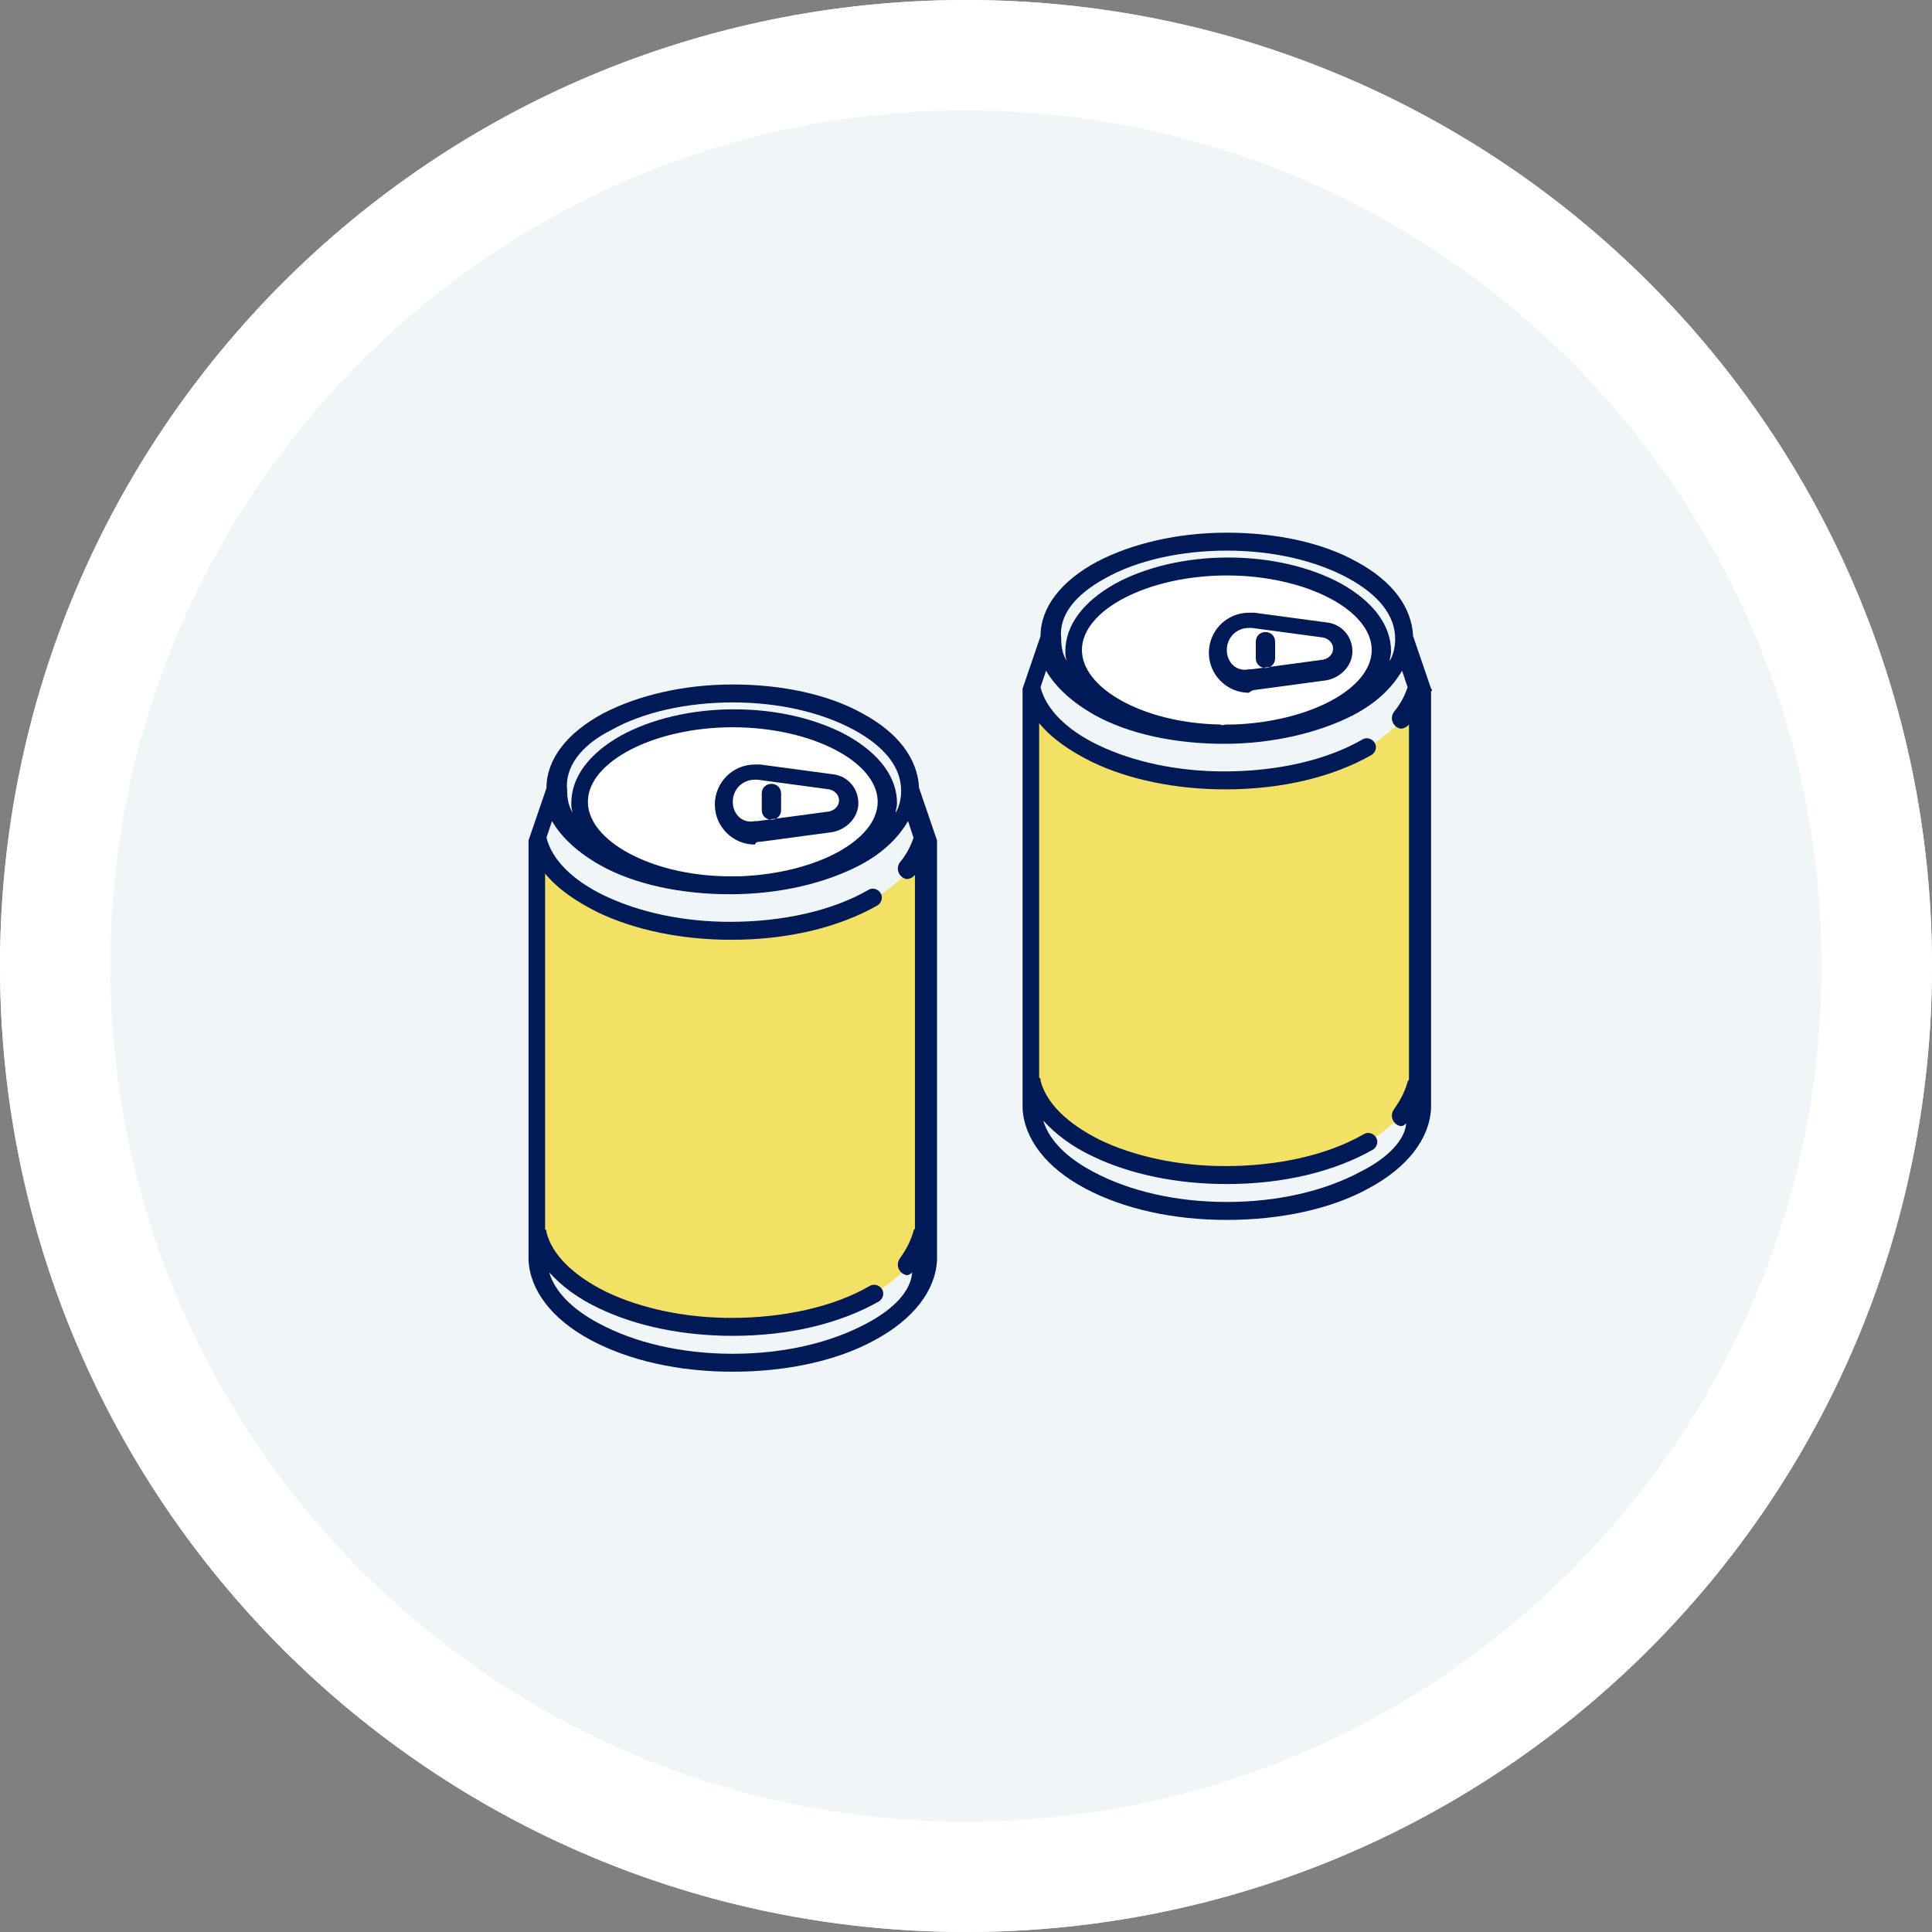 <?xml version="1.0" encoding="utf-8"?>
<!-- Generator: Adobe Illustrator 26.5.0, SVG Export Plug-In . SVG Version: 6.00 Build 0)  -->
<svg version="1.1" id="_レイヤー_2" xmlns="http://www.w3.org/2000/svg" xmlns:xlink="http://www.w3.org/1999/xlink" x="0px"
	 y="0px" viewBox="0 0 140 140" style="enable-background:new 0 0 140 140;" xml:space="preserve">
<rect x="0" y="0" width="140" height="140" fill="#808080" stroke="none"/>
<style type="text/css">
	.st0{fill:#F0F5F8;}
	.st1{fill:#F2E164;}
	.st2{fill:#FFFFFF;}
	.st3{fill:#001957;}
</style>
<g>
	<circle class="st0" cx="70" cy="70" r="70"/>
	<g>
		<g>
			<path class="st1" d="M39.3,61.9c0,0,3,4.3,8.2,5.1c5.1,0.9,7.8,1.3,12,0c4.2-1.3,6.8-4.3,7.2-4.7s0.4-0.4,0.4-0.4l0.4,26.9
				c0,0-0.4,1.7-1.3,2.6c-0.9,0.9-3.6,3.8-9.3,4.7c-5.6,0.9-10.3-0.4-13.3-2.1c-3-1.7-4.7-5.5-4.7-5.5L39.3,61.9z"/>
			<ellipse class="st2" cx="53" cy="58" rx="11.5" ry="6"/>
			<g>
				<path class="st3" d="M67.9,60.9l-1.3-3.8c-0.1-2.1-1.5-4-4.1-5.4c-2.5-1.4-5.9-2.1-9.4-2.1c-3.6,0-6.9,0.8-9.4,2.1
					c-2.6,1.4-4.1,3.3-4.1,5.4l-1.3,3.8c0,0.1,0,0.1,0,0.2v30.1c0,0,0,0.1,0,0.1c0.1,2.2,1.7,4.3,4.5,5.8c2.8,1.5,6.4,2.3,10.3,2.3
					s7.6-0.8,10.3-2.3c2.8-1.5,4.4-3.6,4.5-5.8c0,0,0-0.1,0-0.1V61.1C67.9,61,67.9,60.9,67.9,60.9z M44.3,52.9c2.3-1.3,5.5-2,8.8-2
					c3.3,0,6.4,0.7,8.8,2c2.2,1.2,3.4,2.7,3.4,4.4c0,0.5-0.1,1.1-0.4,1.6c0-0.2,0.1-0.4,0.1-0.7c0-1.9-1.3-3.6-3.6-4.9
					c-2.2-1.2-5.1-1.9-8.2-1.9c-3.1,0-6,0.7-8.2,1.9c-2.3,1.3-3.6,3-3.6,4.9c0,0.2,0,0.4,0.1,0.7c-0.3-0.5-0.4-1-0.4-1.6
					C40.9,55.6,42.1,54,44.3,52.9z M52.6,63.5c-5.5-0.1-10-2.6-10-5.4c0-2.9,4.8-5.4,10.5-5.4s10.5,2.5,10.5,5.4
					c0,2.8-4.5,5.2-10,5.4c-0.2,0-0.3,0-0.5,0C52.9,63.5,52.7,63.5,52.6,63.5z M62.8,95.9c-2.6,1.4-6,2.2-9.7,2.2s-7.1-0.8-9.7-2.2
					c-1.9-1-3.2-2.3-3.6-3.7c0.9,1,2.1,1.9,3.6,2.6c2.7,1.3,6.1,2,9.7,2c4.1,0,7.8-0.9,10.6-2.5c0.3-0.2,0.4-0.6,0.2-0.9
					c-0.2-0.3-0.6-0.4-0.9-0.2c-2.6,1.5-6.2,2.3-10,2.3c-3.4,0-6.6-0.7-9.1-1.9c-2.4-1.2-3.9-2.7-4.3-4.3c0-0.1,0-0.2-0.1-0.2V63.3
					c0.9,1.1,2.2,2,3.8,2.8c2.7,1.3,6.1,2,9.7,2c4.1,0,7.8-0.9,10.6-2.5c0.3-0.2,0.4-0.6,0.2-0.9s-0.6-0.4-0.9-0.2
					c-2.6,1.5-6.2,2.3-10,2.3c-3.4,0-6.6-0.7-9.1-1.9c-2.3-1.1-3.8-2.6-4.2-4.2l0.4-1.2c0.7,1.2,1.9,2.3,3.5,3.2
					c2.5,1.4,5.9,2.1,9.4,2.1c3.6,0,6.9-0.8,9.4-2.1c1.7-0.9,2.8-2,3.5-3.2l0.4,1.2c-0.2,0.6-0.5,1.2-1,1.8c-0.2,0.3-0.2,0.7,0.1,1
					c0.1,0.1,0.3,0.2,0.4,0.2c0.2,0,0.4-0.1,0.5-0.2c0,0,0.1-0.1,0.1-0.1V89c0,0.1-0.1,0.1-0.1,0.2c-0.2,0.7-0.5,1.3-1,2
					c-0.2,0.3-0.2,0.7,0.1,1c0.1,0.1,0.3,0.2,0.4,0.2c0.2,0,0.3-0.1,0.4-0.2C66,93.6,64.7,94.9,62.8,95.9z M55.1,61l5.2-0.7
					c1.1-0.2,1.9-1.1,1.9-2.1c0-1.1-0.8-2-1.9-2.1l-5.2-0.7c-0.1,0-0.3,0-0.4,0c-1.6,0-2.9,1.3-2.9,2.9s1.3,2.9,2.9,2.9
					C54.8,61,54.9,61,55.1,61z M53.1,58.1c0-0.9,0.7-1.6,1.6-1.6c0.1,0,0.1,0,0.2,0l5.2,0.7c0.4,0.1,0.7,0.4,0.7,0.8
					c0,0.4-0.3,0.7-0.7,0.8l-5.2,0.7c-0.1,0-0.2,0-0.2,0C53.8,59.7,53.1,59,53.1,58.1z M55.2,58.7v-1.2c0-0.4,0.3-0.7,0.7-0.7
					s0.7,0.3,0.7,0.7v1.2c0,0.4-0.3,0.7-0.7,0.7S55.2,59.1,55.2,58.7z"/>
			</g>
		</g>
		<g>
			<path class="st1" d="M75.1,50.9c0,0,3,4.3,8.2,5.1c5.1,0.9,7.8,1.3,12,0c4.2-1.3,6.8-4.3,7.2-4.7s0.4-0.4,0.4-0.4l0.4,26.9
				c0,0-0.4,1.7-1.3,2.6c-0.9,0.9-3.6,3.8-9.3,4.7c-5.6,0.9-10.3-0.4-13.3-2.1c-3-1.7-4.7-5.5-4.7-5.5L75.1,50.9z"/>
			<ellipse class="st2" cx="88.8" cy="47.1" rx="11.5" ry="6"/>
			<g>
				<path class="st3" d="M103.7,49.9l-1.3-3.8c-0.1-2.1-1.5-4-4.1-5.4c-2.5-1.4-5.9-2.1-9.4-2.1c-3.6,0-6.9,0.8-9.4,2.1
					c-2.6,1.4-4.1,3.3-4.1,5.4l-1.3,3.8c0,0.1,0,0.1,0,0.2v30.1c0,0,0,0.1,0,0.1c0.1,2.2,1.7,4.3,4.5,5.8c2.8,1.5,6.4,2.3,10.3,2.3
					c3.9,0,7.6-0.8,10.3-2.3c2.8-1.5,4.4-3.6,4.5-5.8c0,0,0-0.1,0-0.1V50.1C103.8,50,103.8,50,103.7,49.9z M80.1,41.9
					c2.3-1.3,5.5-2,8.8-2c3.3,0,6.4,0.7,8.8,2c2.2,1.2,3.4,2.7,3.4,4.4c0,0.5-0.1,1.1-0.4,1.6c0-0.2,0.1-0.4,0.1-0.7
					c0-1.9-1.3-3.6-3.6-4.9c-2.2-1.2-5.1-1.9-8.2-1.9c-3.1,0-6,0.7-8.2,1.9c-2.3,1.3-3.6,3-3.6,4.9c0,0.2,0,0.4,0.1,0.7
					c-0.3-0.5-0.4-1-0.4-1.6C76.7,44.6,77.9,43.1,80.1,41.9z M88.4,52.5c-5.5-0.1-10-2.6-10-5.4c0-2.9,4.8-5.4,10.5-5.4
					s10.5,2.5,10.5,5.4c0,2.8-4.5,5.2-10,5.4c-0.2,0-0.3,0-0.5,0S88.6,52.6,88.4,52.5z M98.6,84.9c-2.6,1.4-6,2.2-9.7,2.2
					c-3.7,0-7.1-0.8-9.7-2.2c-1.9-1-3.2-2.3-3.6-3.7c0.9,1,2.1,1.9,3.6,2.6c2.7,1.3,6.1,2,9.7,2c4.1,0,7.8-0.9,10.6-2.5
					c0.3-0.2,0.4-0.6,0.2-0.9c-0.2-0.3-0.6-0.4-0.9-0.2c-2.6,1.5-6.2,2.3-10,2.3c-3.4,0-6.6-0.7-9.1-1.9c-2.4-1.2-3.9-2.7-4.3-4.3
					c0-0.1,0-0.2-0.1-0.2V52.4c0.9,1.1,2.2,2,3.8,2.8c2.7,1.3,6.1,2,9.7,2c4.1,0,7.8-0.9,10.6-2.5c0.3-0.2,0.4-0.6,0.2-0.9
					c-0.2-0.3-0.6-0.4-0.9-0.2c-2.6,1.5-6.2,2.3-10,2.3c-3.4,0-6.6-0.7-9.1-1.9c-2.3-1.1-3.8-2.6-4.2-4.2l0.4-1.2
					c0.7,1.2,1.9,2.3,3.5,3.2c2.5,1.4,5.9,2.1,9.4,2.1s6.9-0.8,9.4-2.1c1.7-0.9,2.8-2,3.5-3.2l0.4,1.2c-0.2,0.6-0.5,1.2-1,1.8
					c-0.2,0.3-0.2,0.7,0.1,1c0.1,0.1,0.3,0.2,0.4,0.2c0.2,0,0.4-0.1,0.5-0.2c0,0,0.1-0.1,0.1-0.1v25.7c0,0.1-0.1,0.1-0.1,0.2
					c-0.2,0.7-0.5,1.3-1,2c-0.2,0.3-0.2,0.7,0.1,1c0.1,0.1,0.3,0.2,0.4,0.2c0.2,0,0.3-0.1,0.4-0.2C101.8,82.6,100.6,83.9,98.6,84.9z
					 M90.9,50l5.2-0.7c1.1-0.2,1.9-1.1,1.9-2.1c0-1.1-0.8-2-1.9-2.1l-5.2-0.7c-0.1,0-0.3,0-0.4,0c-1.6,0-2.9,1.3-2.9,2.9
					s1.3,2.9,2.9,2.9C90.6,50.1,90.8,50,90.9,50z M88.9,47.1c0-0.9,0.7-1.6,1.6-1.6c0.1,0,0.1,0,0.2,0l5.2,0.7
					c0.4,0.1,0.7,0.4,0.7,0.8s-0.3,0.7-0.7,0.8l-5.2,0.7c-0.1,0-0.2,0-0.2,0C89.6,48.7,88.9,48,88.9,47.1z M91,47.7v-1.2
					c0-0.4,0.3-0.7,0.7-0.7s0.7,0.3,0.7,0.7v1.2c0,0.4-0.3,0.7-0.7,0.7S91,48.1,91,47.7z"/>
			</g>
		</g>
	</g>
	<path class="st2" d="M70,8c34.2,0,62,27.8,62,62s-27.8,62-62,62S8,104.2,8,70S35.8,8,70,8 M70,0C31.3,0,0,31.3,0,70s31.3,70,70,70
		s70-31.3,70-70S108.7,0,70,0L70,0z"/>
</g>
</svg>
